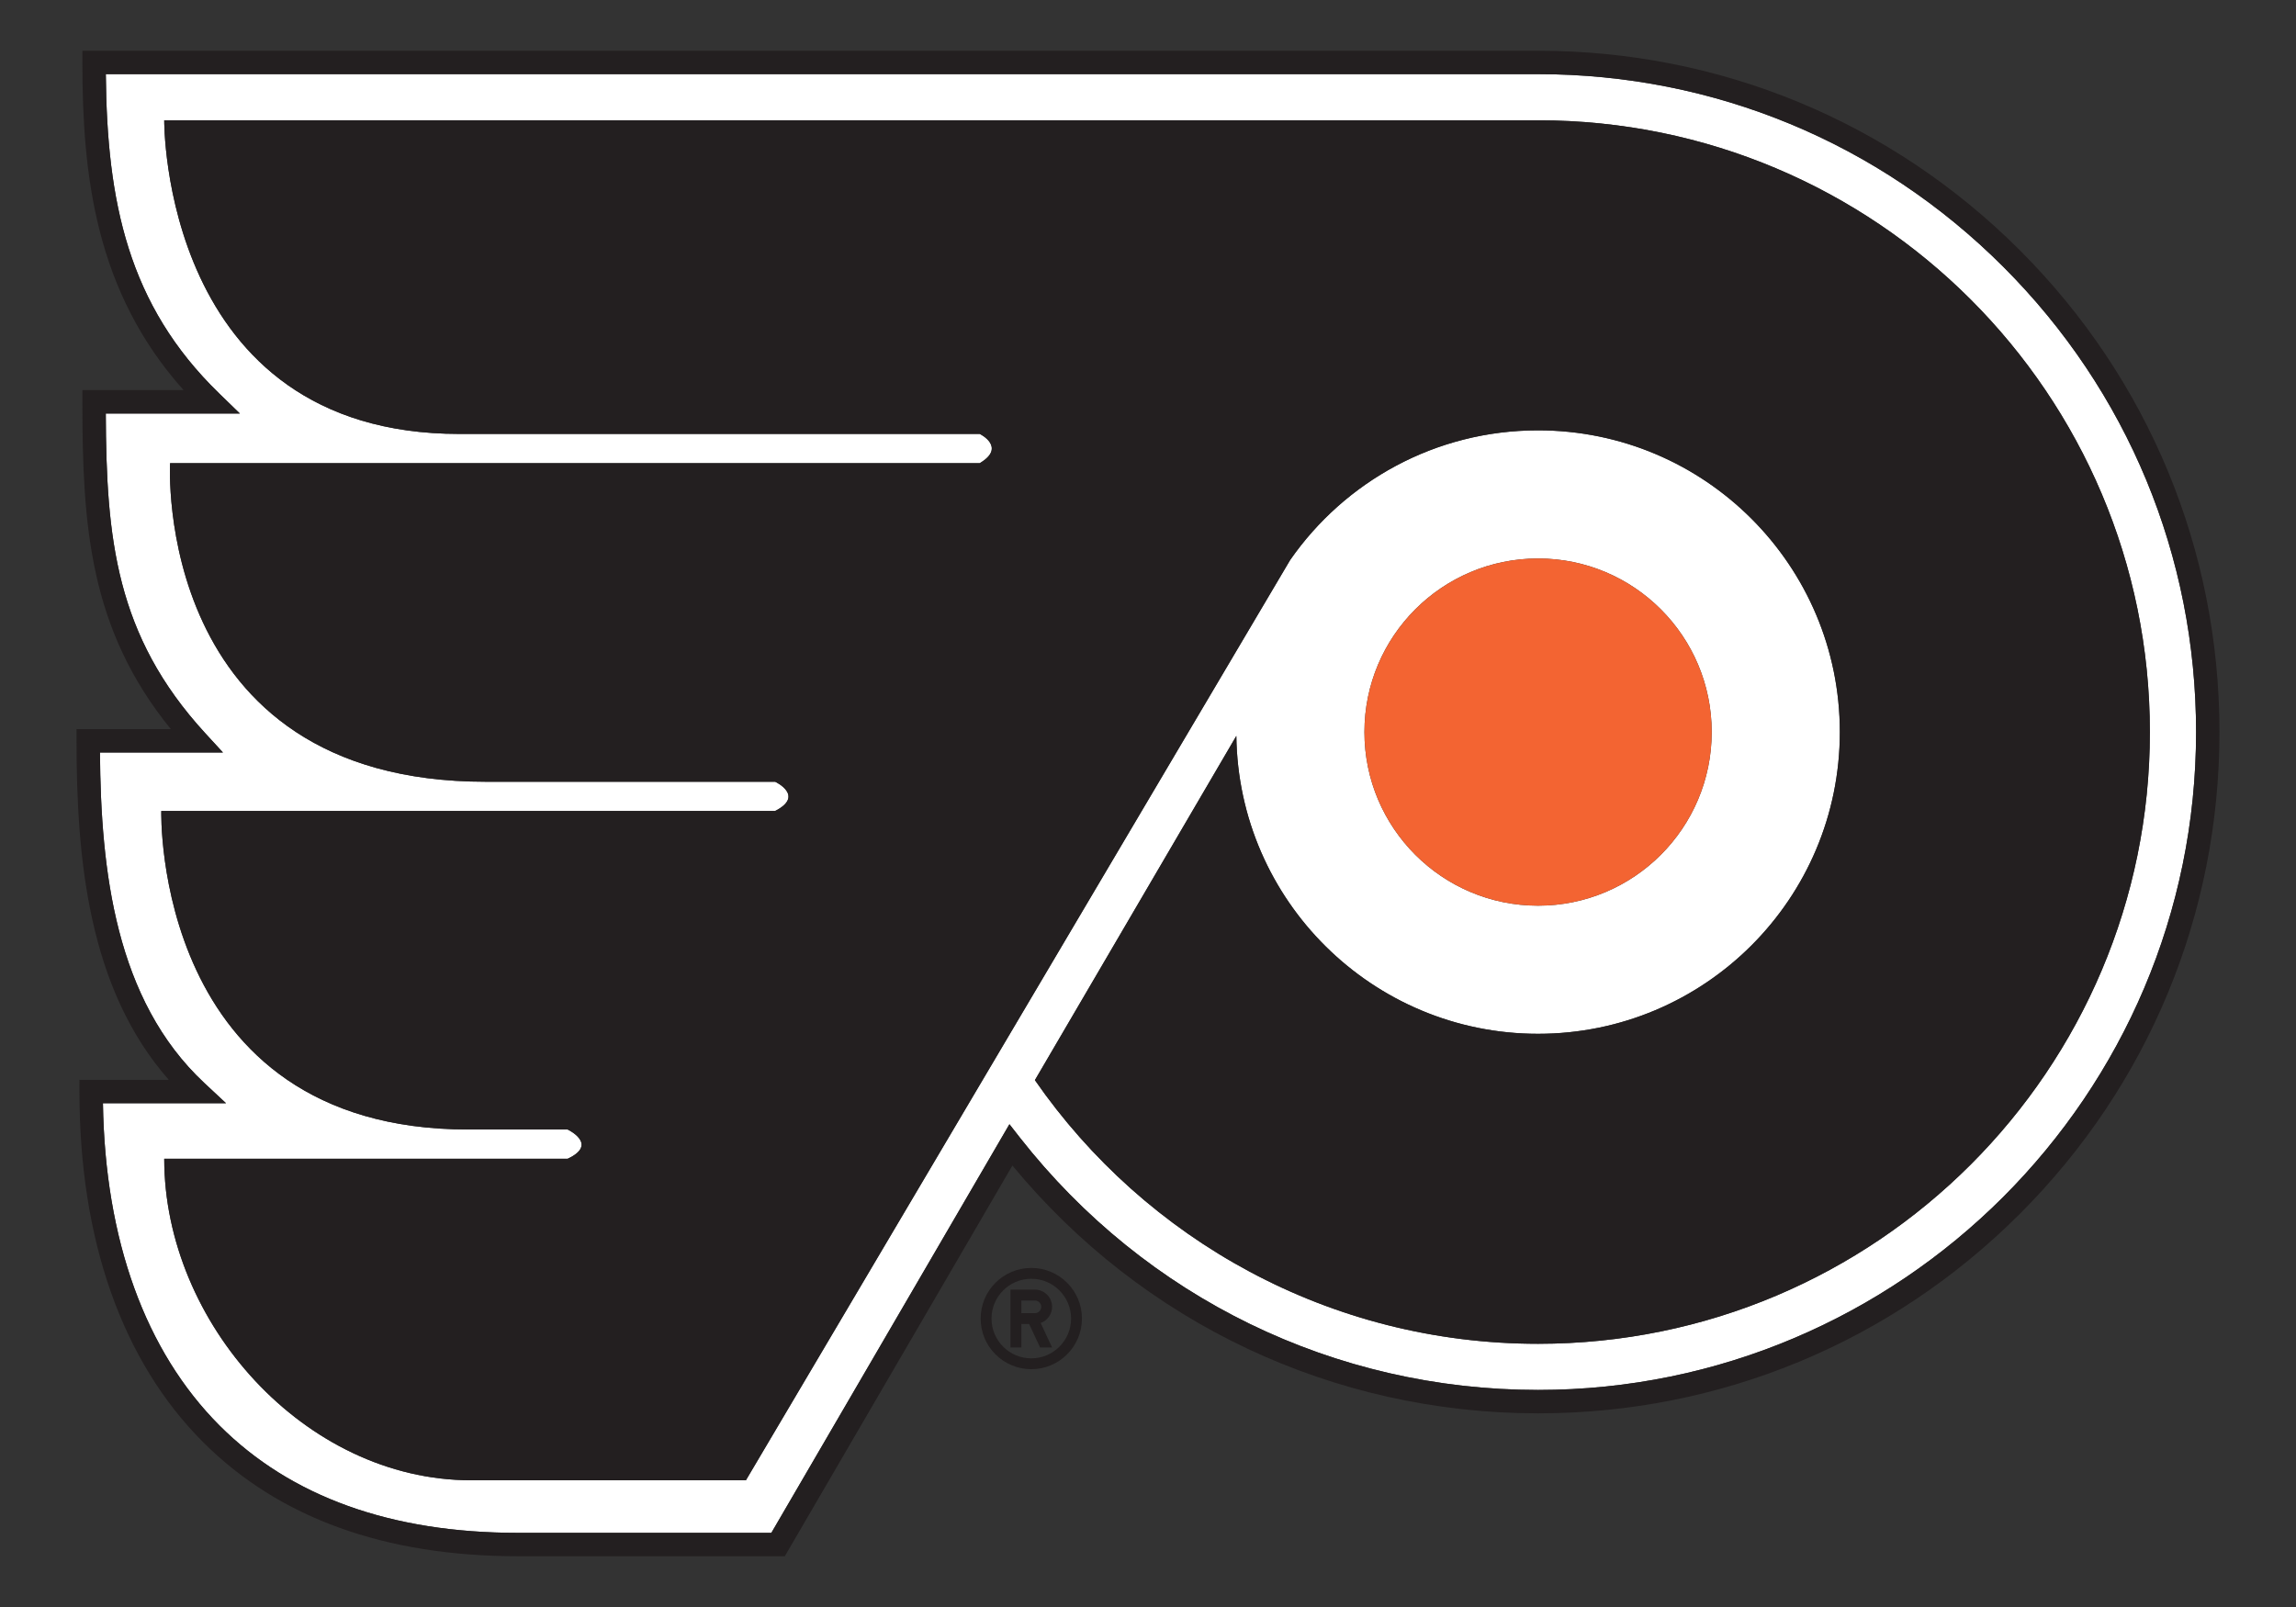 <?xml version="1.0" encoding="UTF-8" standalone="no"?>
<!-- Created with Inkscape (http://www.inkscape.org/) -->
<svg
   xmlns:svg="http://www.w3.org/2000/svg"
   xmlns="http://www.w3.org/2000/svg"
   version="1.0"
   width="300"
   height="210"
   id="svg5543">
  <rect width="100%" height="100%" fill="#333333" stroke="none"/>
  <defs
     id="defs3" />
  <g
     transform="translate(-19.334,-27.517)"
     id="layer1">
    <g
       transform="translate(10,6.633)"
       id="g5557">
      <path
         d="M 187.614,116.547 C 187.614,104.019 197.775,93.864 210.302,93.864 C 222.83,93.864 232.988,104.019 232.988,116.547 C 232.988,129.074 222.83,139.237 210.302,139.237 C 197.775,139.237 187.614,129.074 187.614,116.547 z M 210.302,196.489 C 183.052,196.489 158.986,182.851 144.557,162.034 L 170.876,117.052 C 171.149,138.596 188.694,155.98 210.302,155.98 C 232.079,155.98 249.731,138.325 249.731,116.547 C 249.731,94.768 232.079,77.12 210.302,77.12 C 196.884,77.12 185.03,83.822 177.909,94.063 L 106.796,214.322 L 70.894,214.322 C 49.124,214.322 30.793,193.697 30.793,172.311 L 83.498,172.311 C 87.604,170.402 83.498,168.486 83.498,168.486 L 70.515,168.486 C 29.264,168.486 30.41,126.859 30.41,126.859 L 110.617,126.859 C 114.533,124.858 110.617,123.042 110.617,123.042 L 72.805,123.042 C 29.264,123.042 31.556,81.408 31.556,81.408 L 137.353,81.408 C 140.886,79.307 137.353,77.59 137.353,77.59 L 69.367,77.59 C 30.41,77.59 30.793,36.604 30.793,36.604 L 210.302,36.604 C 254.452,36.604 290.241,72.398 290.241,116.547 C 290.241,160.695 254.452,196.489 210.302,196.489 z M 271.094,55.755 C 254.859,39.517 233.267,30.572 210.302,30.572 L 23.161,30.572 C 23.311,47.209 26.036,60.719 37.968,72.292 L 40.674,74.92 L 23.157,74.92 C 23.219,91.229 24.445,103.927 36.119,116.661 L 38.467,119.217 L 22.395,119.217 C 22.505,134.636 24.397,151.543 36.036,162.411 L 38.868,165.053 L 22.785,165.053 C 23.062,182.922 28.319,197.465 38.035,207.186 C 47.33,216.48 60.442,221.195 77.005,221.195 L 110.121,221.195 L 141.229,167.795 L 142.616,169.569 C 159.047,190.507 183.719,202.521 210.302,202.521 C 257.71,202.521 296.278,163.957 296.278,116.547 C 296.278,93.586 287.336,71.993 271.094,55.755"
         id="path685"
         style="fill:#ffffff;fill-rule:nonzero;stroke:none" />
      <path
         d="M 210.302,93.864 C 197.775,93.864 187.614,104.019 187.614,116.547 C 187.614,129.074 197.775,139.237 210.302,139.237 C 222.83,139.237 232.988,129.074 232.988,116.547 C 232.988,104.019 222.83,93.864 210.302,93.864"
         id="path687"
         style="fill:#f36432;fill-rule:nonzero;stroke:none" />
      <path
         d="M 210.302,202.521 C 183.719,202.521 159.047,190.507 142.616,169.569 L 141.229,167.795 L 110.121,221.195 L 77.005,221.195 C 60.442,221.195 47.33,216.48 38.035,207.186 C 28.319,197.465 23.062,182.922 22.785,165.053 L 38.868,165.053 L 36.036,162.411 C 24.397,151.543 22.505,134.636 22.395,119.217 L 38.467,119.217 L 36.119,116.661 C 24.445,103.927 23.219,91.229 23.157,74.92 L 40.674,74.92 L 37.968,72.292 C 26.036,60.719 23.311,47.209 23.161,30.572 L 210.302,30.572 C 233.267,30.572 254.859,39.517 271.094,55.755 C 287.336,71.993 296.278,93.586 296.278,116.547 C 296.278,163.957 257.71,202.521 210.302,202.521 z M 273.256,53.59 C 256.442,36.775 234.084,27.517 210.302,27.517 L 20.098,27.517 L 20.098,29.048 C 20.098,43.712 21.769,58.967 33.317,71.857 L 20.098,71.857 L 20.098,73.388 C 20.098,89.512 20.993,103.058 31.655,116.162 L 19.334,116.162 L 19.334,117.693 C 19.334,132.998 20.84,150.019 31.391,161.998 L 19.717,161.998 L 19.716,163.522 C 19.709,182.922 25.297,198.768 35.874,209.344 C 45.762,219.236 59.6,224.25 77.005,224.25 L 111.878,224.25 L 141.618,173.194 C 158.618,193.797 183.52,205.577 210.302,205.577 C 234.084,205.577 256.442,196.318 273.256,179.504 C 290.073,162.689 299.334,140.326 299.334,116.547 C 299.334,92.767 290.073,70.412 273.256,53.59"
         id="path689"
         style="fill:#231f20;fill-rule:nonzero;stroke:none" />
      <path
         d="M 210.302,36.604 L 30.793,36.604 C 30.793,36.604 30.41,77.59 69.367,77.59 L 137.353,77.59 C 137.353,77.59 140.886,79.307 137.353,81.408 L 31.556,81.408 C 31.556,81.408 29.264,123.042 72.805,123.042 L 110.617,123.042 C 110.617,123.042 114.533,124.858 110.617,126.859 L 30.41,126.859 C 30.41,126.859 29.264,168.486 70.515,168.486 L 83.498,168.486 C 83.498,168.486 87.604,170.402 83.498,172.311 L 30.793,172.311 C 30.793,193.697 49.124,214.322 70.894,214.322 L 106.796,214.322 L 177.909,94.063 C 185.03,83.822 196.884,77.12 210.302,77.12 C 232.079,77.12 249.731,94.768 249.731,116.547 C 249.731,138.325 232.079,155.98 210.302,155.98 C 188.694,155.98 171.149,138.596 170.876,117.052 L 144.557,162.034 C 158.986,182.851 183.052,196.489 210.302,196.489 C 254.452,196.489 290.241,160.695 290.241,116.547 C 290.241,72.398 254.452,36.604 210.302,36.604"
         id="path691"
         style="fill:#231f20;fill-rule:nonzero;stroke:none" />
      <path
         d="M 144.085,198.391 C 141.214,198.391 138.887,196.062 138.887,193.192 C 138.887,190.322 141.214,187.993 144.085,187.993 C 146.957,187.993 149.284,190.322 149.284,193.192 C 149.284,196.062 146.957,198.391 144.085,198.391 z M 144.085,186.576 C 140.43,186.576 137.466,189.538 137.466,193.192 C 137.466,196.845 140.43,199.808 144.085,199.808 C 147.738,199.808 150.704,196.845 150.704,193.192 C 150.704,189.538 147.738,186.576 144.085,186.576"
         id="path693"
         style="fill:#231f20;fill-rule:nonzero;stroke:none" />
      <path
         d="M 144.557,192.487 L 142.787,192.487 L 142.787,190.834 L 144.557,190.834 C 145.013,190.834 145.383,191.205 145.383,191.653 C 145.383,192.109 145.013,192.487 144.557,192.487 z M 146.801,191.653 C 146.801,190.414 145.797,189.41 144.557,189.41 L 141.367,189.41 L 141.367,196.973 L 142.787,196.973 L 142.787,193.904 L 143.804,193.904 L 145.236,196.973 L 146.804,196.973 L 145.31,193.769 C 146.179,193.462 146.801,192.629 146.801,191.653"
         id="path695"
         style="fill:#231f20;fill-rule:nonzero;stroke:none" />
    </g>
  </g>
</svg>
